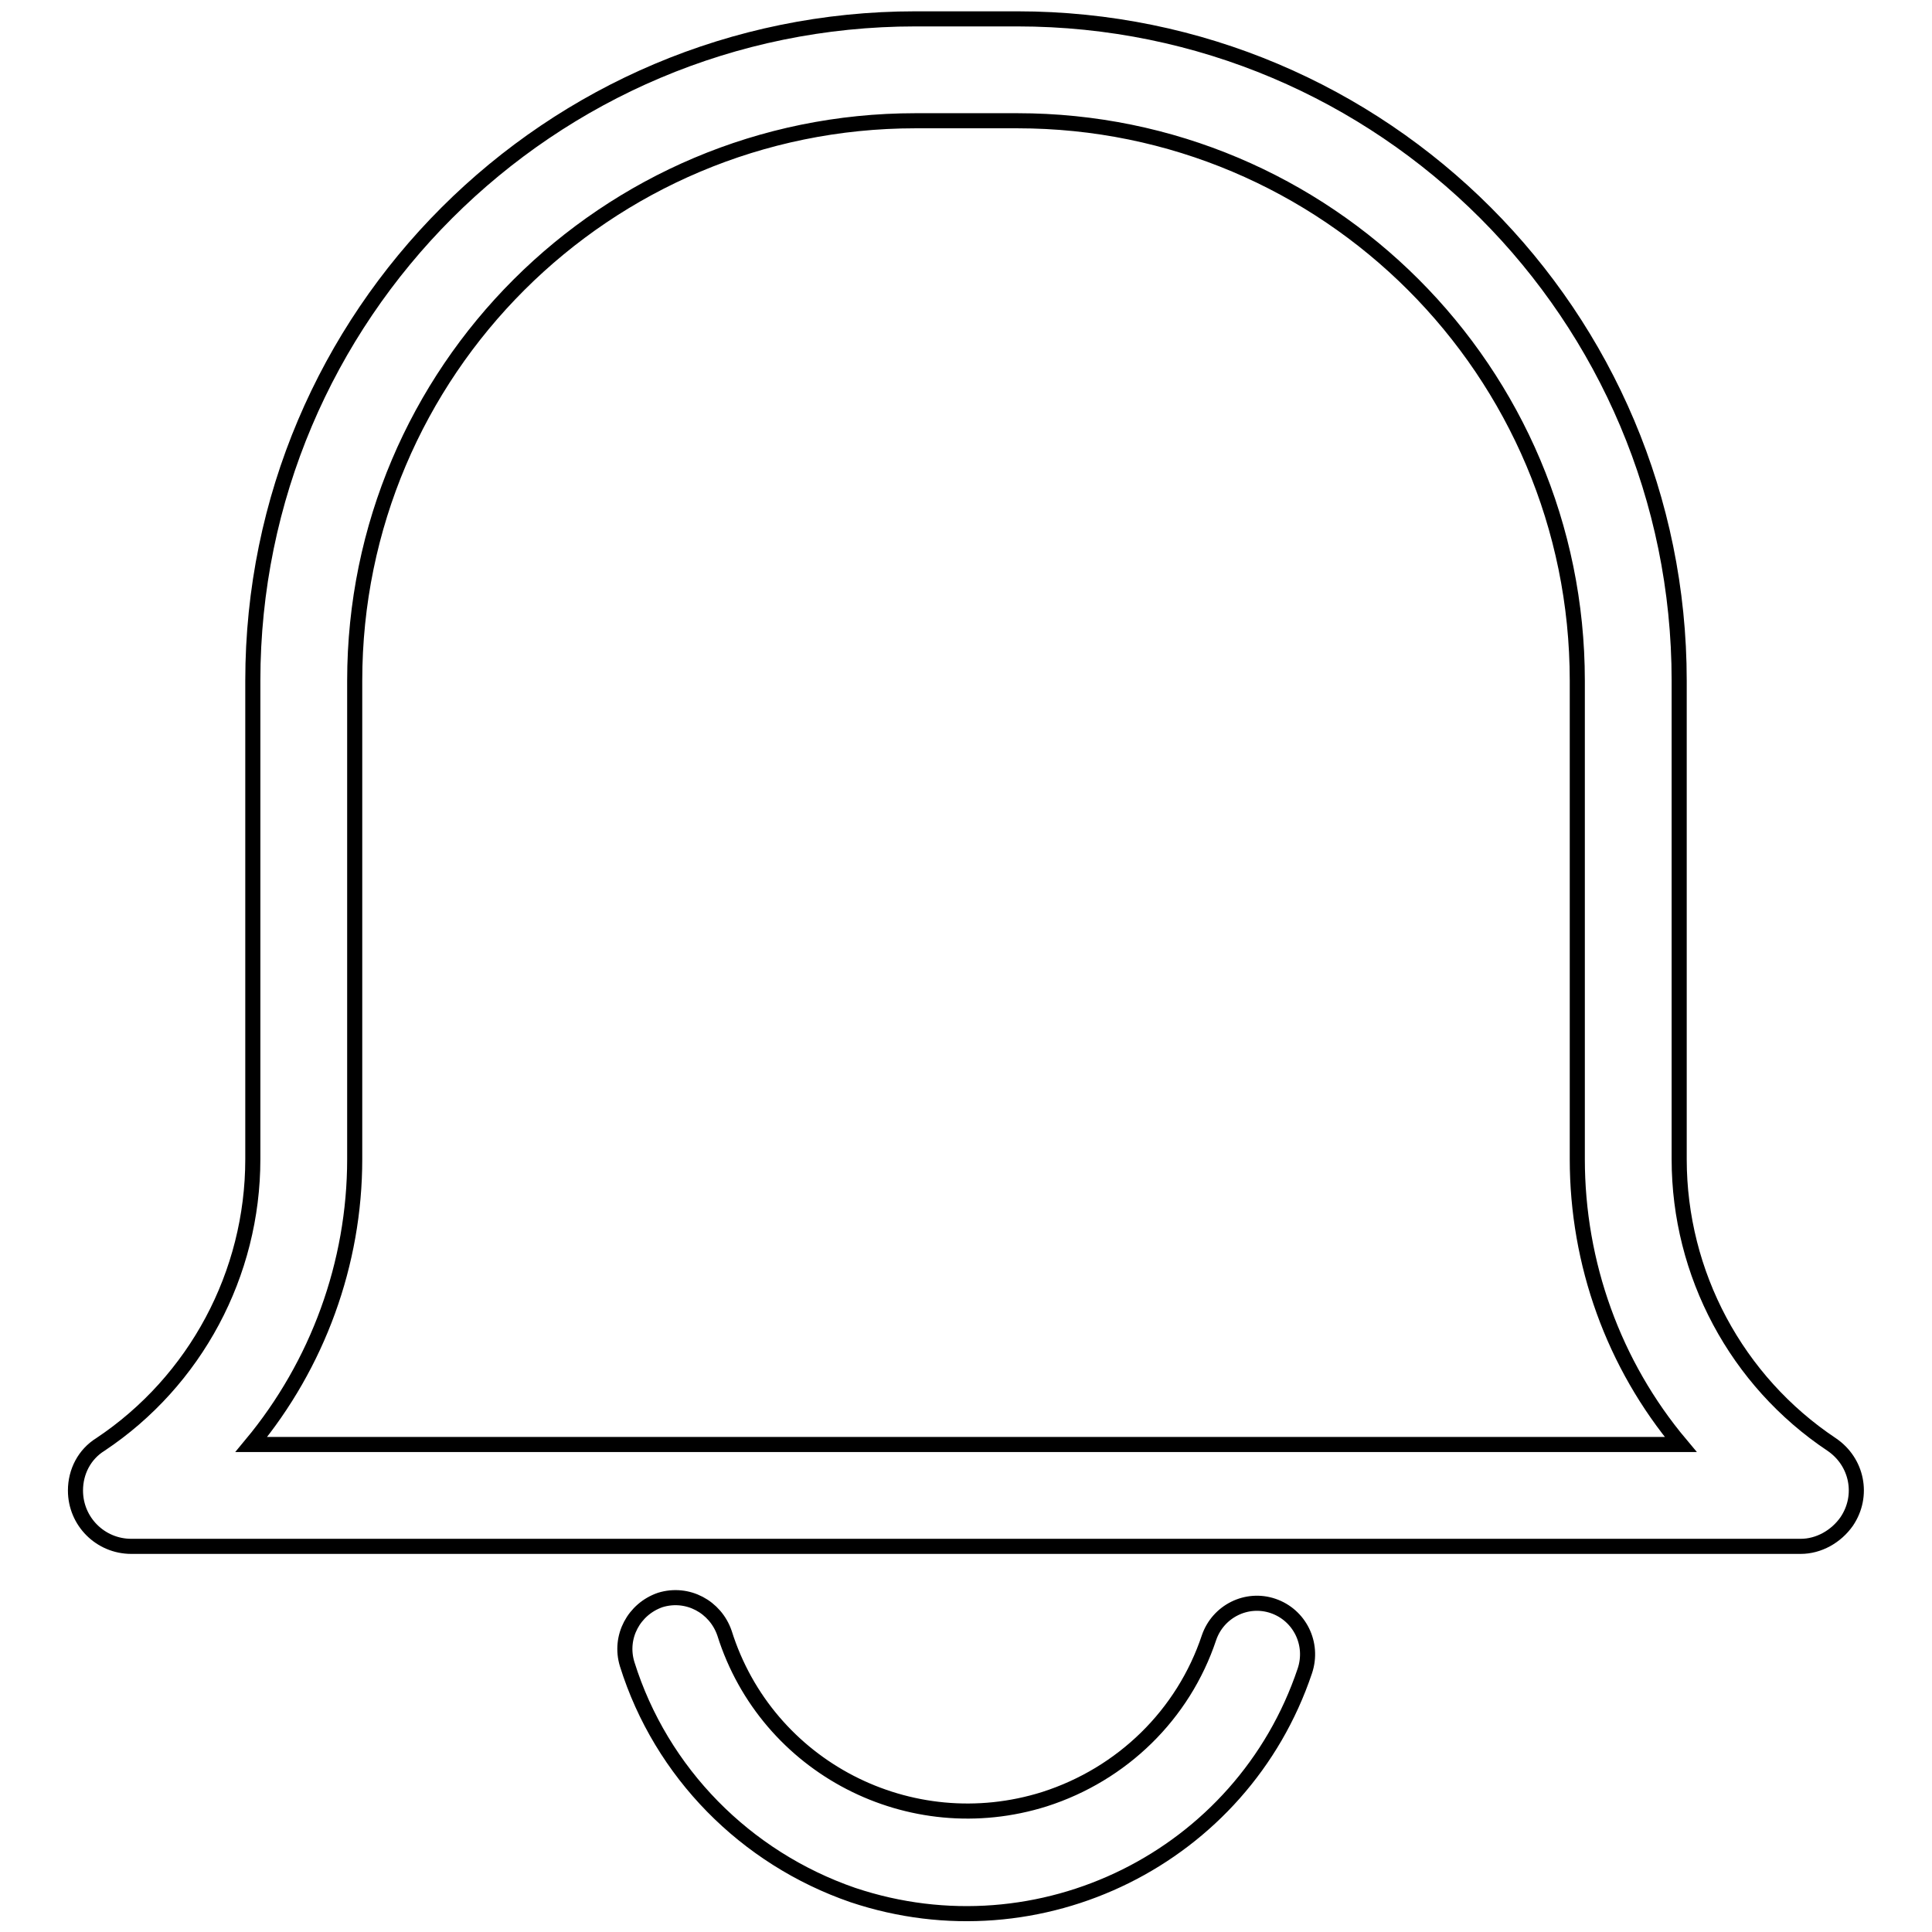 <?xml version="1.0" encoding="utf-8"?>
<!-- Svg Vector Icons : http://www.onlinewebfonts.com/icon -->
<!DOCTYPE svg PUBLIC "-//W3C//DTD SVG 1.1//EN" "http://www.w3.org/Graphics/SVG/1.1/DTD/svg11.dtd">
<svg version="1.1" xmlns="http://www.w3.org/2000/svg" xmlns:xlink="http://www.w3.org/1999/xlink" x="0px" y="0px" viewBox="0 0 256 256" enable-background="new 0 0 256 256" xml:space="preserve">
<g> <path stroke-width="2" fill-opacity="0" stroke="#000000"  d="M222.7,191.4c-8.9-10.6-13.7-24-13.7-37.8V90.2c0-41-33.2-74.2-74.2-74.2l0,0h-13.5 C80.3,16,47,49.2,47,90.2v63.4c0,13.8-4.9,27.2-13.7,37.8H222.7z M121.3,2.5h13.5c48.5,0,87.7,39.3,87.7,87.7l0,0v63.4 c0,15.2,7.6,29.4,20.2,37.8c3.4,2.3,4.3,6.8,2,10.2c-1.4,2-3.7,3.3-6.1,3.3H17.4c-4.1,0-7.4-3.3-7.4-7.4c0-2.5,1.2-4.8,3.3-6.1 c12.6-8.4,20.2-22.6,20.2-37.8V90.2C33.5,41.8,72.8,2.5,121.3,2.5L121.3,2.5z M83.1,220.5c-1.1-3.6,0.9-7.3,4.4-8.5 c3.6-1.1,7.3,0.9,8.5,4.4c5.6,17.8,24.6,27.6,42.4,22c10.3-3.3,18.4-11.2,21.8-21.4c1.2-3.5,5-5.4,8.5-4.2c3.5,1.2,5.4,5,4.2,8.6 c-8.3,24.7-35.1,38-59.9,29.7C98.8,246.2,87.6,234.9,83.1,220.5z"/></g>
</svg>
